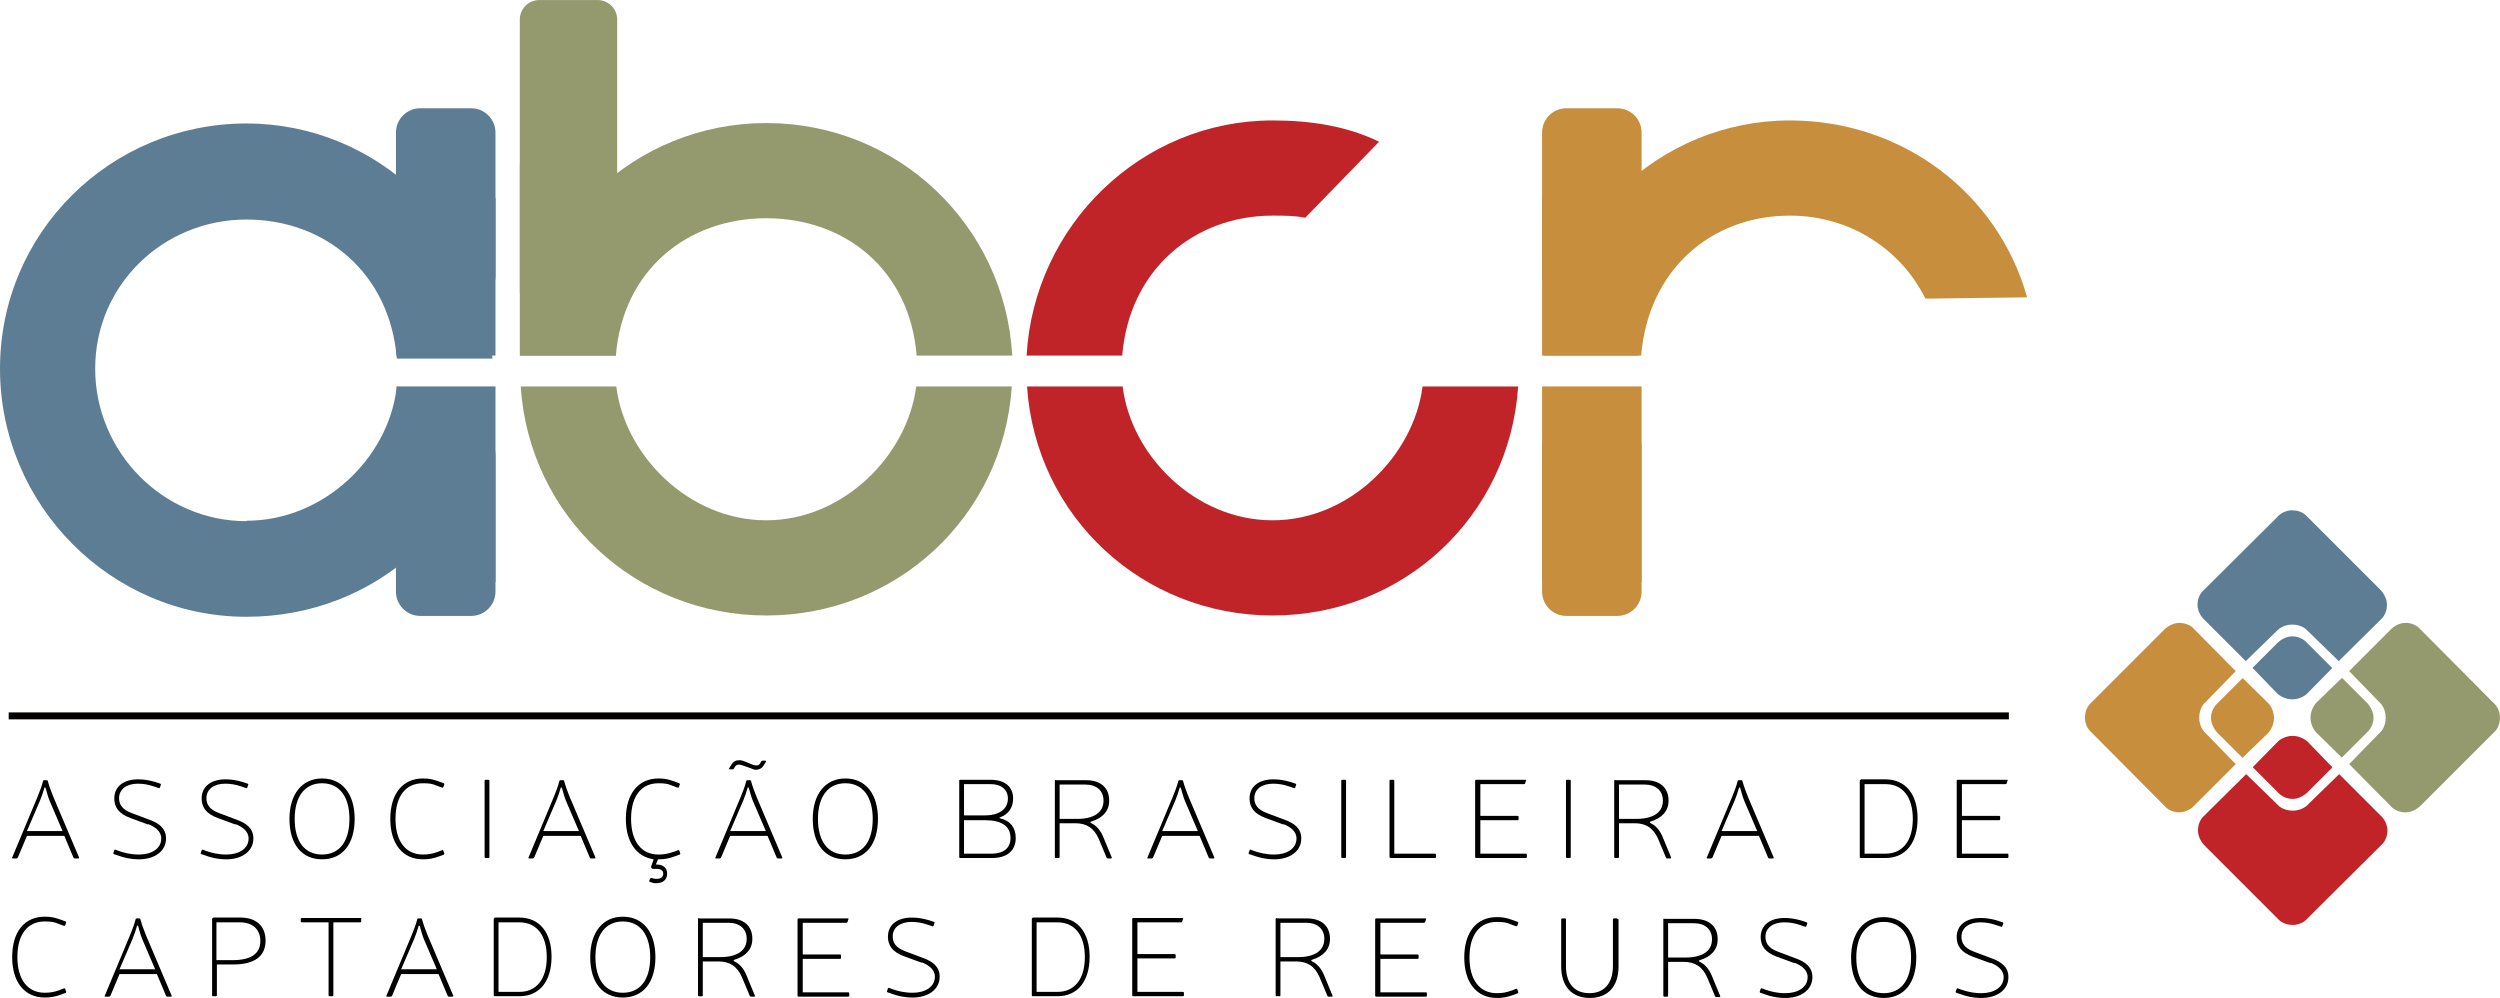 <?xml version="1.0" encoding="UTF-8"?> <svg xmlns="http://www.w3.org/2000/svg" xmlns:xlink="http://www.w3.org/1999/xlink" xmlns:xodm="http://www.corel.com/coreldraw/odm/2003" xml:space="preserve" width="13.167mm" height="5.254mm" version="1.1" style="shape-rendering:geometricPrecision; text-rendering:geometricPrecision; image-rendering:optimizeQuality; fill-rule:evenodd; clip-rule:evenodd" viewBox="0 0 57.52 22.95"> <defs> <style type="text/css"> .str0 {stroke:#040200;stroke-width:0.16;stroke-miterlimit:10} .fil1 {fill:none;fill-rule:nonzero} .fil5 {fill:black;fill-rule:nonzero} .fil3 {fill:#5D7D94;fill-rule:nonzero} .fil2 {fill:#C12428;fill-rule:nonzero} .fil4 {fill:#94996E;fill-rule:nonzero} .fil0 {fill:#C78F3D;fill-rule:nonzero} </style> </defs> <g id="Camada_x0020_1">  <g id="_1880090133024"> <path class="fil0" d="M46.64 6.84c-0.67,-2.39 -2.86,-4.07 -5.46,-4.07 -3.02,0 -5.49,2.41 -5.66,5.41l2.24 0c0.16,-1.97 1.61,-3.22 3.42,-3.22 1.37,0 2.55,0.76 3.12,1.91l2.34 -0.03z"></path> <g> <line class="fil1 str0" x1="0.2" y1="16.47" x2="46.22" y2="16.47"></line> </g> <path class="fil2" d="M31.73 3.26c-0.74,-0.36 -1.57,-0.49 -2.45,-0.49 -3.02,0 -5.49,2.41 -5.66,5.41l2.2 0c0.16,-1.97 1.65,-3.22 3.46,-3.22 0.26,0 0.51,-0 0.75,0.05l1.7 -1.75z"></path> <path class="fil2" d="M29.28 11.97c-1.79,0 -3.26,-1.5 -3.45,-3.08l-2.2 0c0.2,3 2.66,5.27 5.65,5.27 3,0 5.45,-2.27 5.65,-5.27l-2.2 0c-0.2,1.58 -1.67,3.08 -3.45,3.08z"></path> <path class="fil3" d="M5.67 11.99c-1.92,0 -3.48,-1.59 -3.48,-3.51 0,-1.92 1.56,-3.43 3.48,-3.43 1.81,0 3.3,1.23 3.46,3.2l2.2 0c-0.17,-3 -2.63,-5.41 -5.66,-5.41 -3.13,0 -5.67,2.51 -5.67,5.64 0,3.13 2.54,5.71 5.67,5.71 3,0 5.45,-2.23 5.65,-5.23l-2.2 0c-0.2,1.58 -1.67,3.02 -3.45,3.02z"></path> <polygon class="fil3" points="11.4,8.18 11.4,4.55 9.12,4.55 9.12,8.18 10.14,8.18 "></polygon> <polygon class="fil3" points="9.12,8.89 9.12,13.39 11.4,13.39 11.4,8.89 10.11,8.89 "></polygon> <path class="fil3" d="M11.4 3.05c0,-0.31 -0.25,-0.56 -0.56,-0.56l-1.17 0c-0.31,0 -0.56,0.25 -0.56,0.56l0 3.3c0,0.31 0.25,0.56 0.56,0.56l1.17 0c0.31,0 0.56,-0.25 0.56,-0.56l0 -3.3z"></path> <path class="fil3" d="M11.4 10.47c0,-0.31 -0.25,-0.56 -0.56,-0.56l-1.17 0c-0.31,0 -0.56,0.25 -0.56,0.56l0 3.14c0,0.31 0.25,0.56 0.56,0.56l1.17 0c0.31,0 0.56,-0.25 0.56,-0.56l0 -3.14z"></path> <path class="fil4" d="M17.63 5.02c1.81,0 3.3,1.18 3.46,3.16l2.2 0c-0.17,-3 -2.63,-5.35 -5.66,-5.35 -3.02,0 -5.49,2.35 -5.66,5.35l2.2 0c0.16,-1.97 1.65,-3.16 3.46,-3.16z"></path> <path class="fil4" d="M17.63 11.97c-1.79,0 -3.26,-1.5 -3.45,-3.08l-2.2 0c0.2,3 2.66,5.27 5.65,5.27 3,0 5.45,-2.27 5.65,-5.27l-2.2 0c-0.2,1.58 -1.67,3.08 -3.45,3.08z"></path> <polygon class="fil4" points="14.17,8.18 14.17,3.76 11.96,3.76 11.96,8.18 12.76,8.18 "></polygon> <path class="fil4" d="M13.75 7.15c0.25,0 0.45,-0.2 0.45,-0.45l0 -6.25c0,-0.25 -0.2,-0.45 -0.45,-0.45l-1.34 0c-0.25,0 -0.45,0.2 -0.45,0.45l0 6.25c0,0.25 0.2,0.45 0.44,0.45l0.89 0 0.47 0z"></path> <polygon class="fil0" points="37.69,8.18 37.69,4.55 35.48,4.55 35.48,8.18 36.45,8.18 "></polygon> <polygon class="fil0" points="35.48,8.89 35.48,13.39 37.77,13.39 37.77,8.89 36.47,8.89 "></polygon> <path class="fil0" d="M37.77 3.05c0,-0.31 -0.25,-0.56 -0.56,-0.56l-1.17 0c-0.31,0 -0.56,0.25 -0.56,0.56l0 3.3c0,0.31 0.25,0.56 0.56,0.56l1.17 0c0.31,0 0.56,-0.25 0.56,-0.56l0 -3.3z"></path> <path class="fil0" d="M37.77 10.31c0,-0.31 -0.25,-0.56 -0.56,-0.56l-1.17 0c-0.31,0 -0.56,0.25 -0.56,0.56l0 3.3c0,0.31 0.25,0.56 0.56,0.56l1.17 0c0.31,0 0.56,-0.25 0.56,-0.56l0 -3.3z"></path> <path class="fil3" d="M51.83 15.37l0.57 0.59c0,0 0.14,0.13 0.34,0.13 0.2,0 0.33,-0.12 0.33,-0.12l0.59 -0.6 -0.58 -0.58c0,0 -0.12,-0.15 -0.34,-0.15 -0.22,0 -0.38,0.19 -0.38,0.19l-0.53 0.53z"></path> <path class="fil3" d="M51.67 15.21l-0.97 -0.97c0,0 -0.14,-0.13 -0.14,-0.33 0,-0.19 0.11,-0.3 0.11,-0.3l1.72 -1.71c0,0 0.12,-0.16 0.35,-0.16 0.23,0 0.34,0.14 0.34,0.14l1.69 1.69c0,0 0.15,0.15 0.15,0.34 0,0.2 -0.11,0.31 -0.11,0.31l-1 0.99 -0.76 -0.74c0,0 -0.11,-0.1 -0.31,-0.1 -0.25,0 -0.37,0.16 -0.37,0.16l-0.71 0.69z"></path> <path class="fil2" d="M53.66 17.65l-0.57 -0.59c0,0 -0.14,-0.13 -0.34,-0.13 -0.2,0 -0.33,0.12 -0.33,0.12l-0.59 0.6 0.58 0.58c0,0 0.12,0.15 0.34,0.15 0.22,0 0.38,-0.19 0.38,-0.19l0.53 -0.53z"></path> <path class="fil2" d="M53.82 17.81l0.97 0.97c0,0 0.14,0.13 0.14,0.33 0,0.19 -0.11,0.3 -0.11,0.3l-1.72 1.71c0,0 -0.12,0.16 -0.35,0.16 -0.23,0 -0.34,-0.14 -0.34,-0.14l-1.69 -1.69c0,0 -0.15,-0.15 -0.15,-0.34 0,-0.2 0.11,-0.31 0.11,-0.31l1 -0.99 0.76 0.74c0,0 0.11,0.1 0.31,0.1 0.25,0 0.37,-0.16 0.37,-0.16l0.71 -0.69z"></path> <path class="fil4" d="M53.88 15.6l-0.59 0.57c0,0 -0.13,0.14 -0.13,0.34 0,0.2 0.12,0.33 0.12,0.33l0.6 0.59 0.58 -0.58c0,0 0.15,-0.12 0.15,-0.34 0,-0.22 -0.19,-0.38 -0.19,-0.38l-0.53 -0.53z"></path> <path class="fil4" d="M54.05 15.44l0.97 -0.97c0,0 0.13,-0.14 0.33,-0.14 0.19,0 0.3,0.11 0.3,0.11l1.71 1.72c0,0 0.16,0.12 0.16,0.35 0,0.23 -0.14,0.34 -0.14,0.34l-1.69 1.69c0,0 -0.15,0.15 -0.34,0.15 -0.2,0 -0.31,-0.11 -0.31,-0.11l-0.99 -1 0.74 -0.76c0,0 0.1,-0.11 0.1,-0.31 0,-0.25 -0.16,-0.37 -0.16,-0.37l-0.69 -0.71z"></path> <path class="fil0" d="M51.6 17.43l0.59 -0.57c0,0 0.13,-0.14 0.13,-0.34 0,-0.2 -0.12,-0.33 -0.12,-0.33l-0.6 -0.59 -0.58 0.58c0,0 -0.15,0.12 -0.15,0.34 0,0.22 0.19,0.38 0.19,0.38l0.53 0.53z"></path> <path class="fil0" d="M51.44 17.58l-0.97 0.97c0,0 -0.13,0.14 -0.33,0.14 -0.19,0 -0.3,-0.11 -0.3,-0.11l-1.71 -1.72c0,0 -0.16,-0.12 -0.16,-0.35 0,-0.23 0.14,-0.34 0.14,-0.34l1.69 -1.69c0,0 0.15,-0.15 0.34,-0.15 0.2,0 0.31,0.11 0.31,0.11l0.99 1 -0.74 0.76c0,0 -0.1,0.11 -0.1,0.31 0,0.25 0.16,0.37 0.16,0.37l0.69 0.71z"></path> <path class="fil5" d="M1.48 19.23l0.21 0.5c0.01,0.01 0.01,0.02 0.03,0.02l0.08 0c0.02,0 0.02,-0.01 0.02,-0.02l-0.59 -1.39c-0.05,-0.12 -0.1,-0.26 -0.13,-0.37 -0,-0.01 -0.01,-0.02 -0.02,-0.02l-0.07 0c-0.01,0 -0.02,0.01 -0.02,0.02 -0.03,0.12 -0.08,0.25 -0.13,0.37l-0.58 1.39c-0.01,0.01 0,0.02 0.02,0.02l0.08 0c0.01,0 0.02,-0.01 0.03,-0.02l0.21 -0.5 0.9 0zm-0.86 -0.11l0.3 -0.7c0.04,-0.1 0.08,-0.21 0.1,-0.29 0,-0.02 0.02,-0.02 0.03,0 0.02,0.07 0.05,0.19 0.09,0.29l0.3 0.7 -0.81 0zm2.79 -0.16c0.15,0.06 0.3,0.16 0.3,0.33 0,0.24 -0.23,0.37 -0.51,0.37 -0.2,0 -0.34,-0.04 -0.46,-0.08l-0.08 -0.03c-0.01,-0.01 -0.02,0 -0.03,0.01l-0.02 0.06c-0.01,0.01 0,0.02 0.01,0.03l0.09 0.03c0.13,0.05 0.29,0.09 0.49,0.09 0.35,0 0.62,-0.18 0.62,-0.48 0,-0.23 -0.16,-0.35 -0.38,-0.43l-0.4 -0.15c-0.25,-0.09 -0.3,-0.22 -0.3,-0.35 0,-0.2 0.17,-0.33 0.43,-0.33 0.13,0 0.24,0.02 0.36,0.06l0.12 0.04c0.01,0.01 0.02,0 0.03,-0.01l0.02 -0.06c0.01,-0.01 0,-0.02 -0.01,-0.03l-0.12 -0.04c-0.14,-0.04 -0.26,-0.06 -0.39,-0.06 -0.33,0 -0.55,0.16 -0.55,0.44 0,0.2 0.1,0.35 0.37,0.45l0.41 0.15zm2.01 0c0.15,0.06 0.3,0.16 0.3,0.33 0,0.24 -0.23,0.37 -0.51,0.37 -0.2,0 -0.34,-0.04 -0.46,-0.08l-0.08 -0.03c-0.01,-0.01 -0.02,0 -0.03,0.01l-0.02 0.06c-0.01,0.01 0,0.02 0.01,0.03l0.09 0.03c0.13,0.05 0.29,0.09 0.49,0.09 0.35,0 0.62,-0.18 0.62,-0.48 0,-0.23 -0.16,-0.35 -0.38,-0.43l-0.4 -0.15c-0.25,-0.09 -0.3,-0.22 -0.3,-0.35 0,-0.2 0.17,-0.33 0.43,-0.33 0.13,0 0.24,0.02 0.36,0.06l0.12 0.04c0.01,0.01 0.02,0 0.03,-0.01l0.02 -0.06c0.01,-0.01 0,-0.02 -0.01,-0.03l-0.12 -0.04c-0.14,-0.04 -0.26,-0.06 -0.39,-0.06 -0.33,0 -0.55,0.16 -0.55,0.44 0,0.2 0.1,0.35 0.37,0.45l0.41 0.15zm1.99 -1.05c-0.46,0 -0.75,0.36 -0.75,0.93 0,0.58 0.28,0.93 0.75,0.93 0.47,0 0.75,-0.35 0.75,-0.93 0,-0.57 -0.28,-0.93 -0.75,-0.93zm0 0.11c0.4,0 0.63,0.31 0.63,0.82 0,0.52 -0.23,0.82 -0.63,0.82 -0.4,0 -0.63,-0.3 -0.63,-0.82 0,-0.51 0.23,-0.82 0.63,-0.82zm2.8 1.64c0.01,-0.01 0.02,-0.02 0.01,-0.03l-0.02 -0.06c-0.01,-0.01 -0.02,-0.02 -0.03,-0.01l-0.1 0.04c-0.12,0.04 -0.2,0.06 -0.34,0.06 -0.4,0 -0.63,-0.31 -0.63,-0.82 0,-0.52 0.23,-0.82 0.63,-0.82 0.14,0 0.22,0.01 0.33,0.06l0.11 0.04c0.01,0.01 0.02,0 0.03,-0.01l0.02 -0.06c0.01,-0.01 0,-0.02 -0.01,-0.03l-0.11 -0.04c-0.14,-0.05 -0.22,-0.07 -0.37,-0.07 -0.47,0 -0.75,0.36 -0.75,0.93 0,0.57 0.28,0.93 0.75,0.93 0.15,0 0.24,-0.02 0.38,-0.07l0.11 -0.04zm1.05 -1.7c0,-0.01 -0.01,-0.02 -0.02,-0.02l-0.07 0c-0.01,0 -0.02,0.01 -0.02,0.02l0 1.76c0,0.01 0.01,0.02 0.02,0.02l0.07 0c0.01,0 0.02,-0.01 0.02,-0.02l0 -1.76zm2.1 1.27l0.21 0.5c0.01,0.01 0.01,0.02 0.03,0.02l0.08 0c0.02,0 0.02,-0.01 0.02,-0.02l-0.59 -1.39c-0.05,-0.12 -0.1,-0.26 -0.13,-0.37 -0,-0.01 -0.01,-0.02 -0.02,-0.02l-0.07 0c-0.01,0 -0.02,0.01 -0.02,0.02 -0.03,0.12 -0.08,0.25 -0.13,0.37l-0.58 1.39c-0.01,0.01 0,0.02 0.02,0.02l0.08 0c0.01,0 0.02,-0.01 0.03,-0.02l0.21 -0.5 0.9 0zm-0.86 -0.11l0.3 -0.7c0.04,-0.1 0.08,-0.21 0.1,-0.29 0,-0.02 0.02,-0.02 0.03,0 0.02,0.07 0.05,0.19 0.09,0.29l0.3 0.7 -0.81 0zm2.99 0.48c-0.12,0.04 -0.2,0.06 -0.34,0.06 -0.4,0 -0.63,-0.31 -0.63,-0.82 0,-0.52 0.23,-0.82 0.63,-0.82 0.14,0 0.22,0.01 0.33,0.06l0.11 0.04c0.01,0.01 0.02,0 0.03,-0.01l0.02 -0.06c0.01,-0.01 0,-0.02 -0.01,-0.03l-0.11 -0.04c-0.14,-0.05 -0.22,-0.07 -0.37,-0.07 -0.47,0 -0.75,0.36 -0.75,0.93 0,0.53 0.24,0.87 0.64,0.93l-0.06 0.17c-0,0.01 -0,0.02 0.01,0.03l0.01 0.01c0.01,0.01 0.02,0.01 0.03,0.01l0.08 0c0.1,0 0.15,0.04 0.15,0.11 0,0.08 -0.06,0.12 -0.15,0.12 -0.03,0 -0.05,-0 -0.08,-0.01l-0.04 -0.01c-0.01,-0 -0.02,0 -0.03,0.01l-0.02 0.05c-0.01,0.01 0,0.02 0.01,0.03l0.04 0.01c0.04,0.02 0.08,0.02 0.11,0.02 0.15,0 0.25,-0.08 0.25,-0.22 0,-0.13 -0.09,-0.21 -0.24,-0.21l-0.02 0 0.05 -0.12 0.01 0c0.15,0 0.24,-0.02 0.38,-0.07l0.11 -0.04c0.01,-0.01 0.02,-0.02 0.01,-0.03l-0.02 -0.06c-0.01,-0.01 -0.02,-0.02 -0.03,-0.01l-0.1 0.04zm1.29 -1.93c-0.01,0.02 -0,0.03 0.01,0.03l0.07 0c0.01,0 0.02,-0.01 0.02,-0.01l0.03 -0.05c0.02,-0.03 0.05,-0.05 0.09,-0.05 0.02,0 0.06,0.01 0.09,0.02l0.17 0.06c0.05,0.02 0.09,0.04 0.13,0.04 0.07,0 0.14,-0.03 0.18,-0.1l0.05 -0.08c0.01,-0.02 0,-0.03 -0.01,-0.03l-0.07 0c-0.01,0 -0.02,0.01 -0.02,0.01l-0.03 0.05c-0.02,0.04 -0.05,0.05 -0.09,0.05 -0.03,0 -0.06,-0.01 -0.09,-0.02l-0.17 -0.07c-0.05,-0.02 -0.08,-0.03 -0.13,-0.03 -0.08,0 -0.14,0.03 -0.18,0.1l-0.05 0.08zm-0.02 1.56l0.9 0 0.21 0.5c0.01,0.01 0.01,0.02 0.03,0.02l0.08 0c0.02,0 0.02,-0.01 0.02,-0.02l-0.59 -1.39c-0.05,-0.12 -0.1,-0.26 -0.13,-0.37 -0,-0.01 -0.01,-0.02 -0.02,-0.02l-0.07 0c-0.01,0 -0.02,0.01 -0.02,0.02 -0.03,0.12 -0.08,0.25 -0.13,0.37l-0.58 1.39c-0.01,0.01 0,0.02 0.02,0.02l0.08 0c0.01,0 0.02,-0.01 0.03,-0.02l0.21 -0.5zm0.85 -0.11l-0.81 0 0.3 -0.7c0.04,-0.1 0.08,-0.21 0.1,-0.29 0,-0.02 0.02,-0.02 0.03,0 0.02,0.07 0.05,0.19 0.09,0.29l0.3 0.7zm1.84 -1.21c-0.46,0 -0.75,0.36 -0.75,0.93 0,0.58 0.28,0.93 0.75,0.93 0.47,0 0.75,-0.35 0.75,-0.93 0,-0.57 -0.28,-0.93 -0.75,-0.93zm0 0.11c0.4,0 0.63,0.31 0.63,0.82 0,0.52 -0.23,0.82 -0.63,0.82 -0.4,0 -0.63,-0.3 -0.63,-0.82 0,-0.51 0.23,-0.82 0.63,-0.82z"></path> <path class="fil5" d="M22.09 17.94c-0.01,0 -0.02,0.01 -0.02,0.02l0 1.76c0,0.01 0.01,0.02 0.02,0.02l0.74 0c0.34,0 0.54,-0.17 0.54,-0.46 0,-0.24 -0.13,-0.4 -0.35,-0.45 -0.03,-0.01 -0.03,-0.03 -0,-0.03 0.19,-0.07 0.29,-0.23 0.29,-0.43 0,-0.27 -0.19,-0.43 -0.52,-0.43l-0.7 0zm0.09 0.1l0.61 0c0.25,0 0.4,0.13 0.4,0.33 0,0.24 -0.19,0.39 -0.54,0.39l-0.47 0 0 -0.72zm0 0.83l0.48 0c0.39,0 0.59,0.14 0.59,0.41 0,0.23 -0.16,0.36 -0.43,0.36l-0.64 0 0 -0.77zm2.11 -0.93c-0.01,0 -0.02,0.01 -0.02,0.02l0 1.76c0,0.01 0.01,0.02 0.02,0.02l0.07 0c0.01,0 0.02,-0.01 0.02,-0.02l0 -0.78 0.36 0c0.26,0 0.43,0.11 0.54,0.36l0.18 0.43c0.01,0.01 0.01,0.02 0.03,0.02l0.07 0c0.02,0 0.02,-0.01 0.02,-0.02l-0.19 -0.46c-0.06,-0.15 -0.15,-0.27 -0.28,-0.33 -0.03,-0.02 -0.03,-0.03 0,-0.04 0.26,-0.08 0.41,-0.24 0.41,-0.48 0,-0.3 -0.2,-0.47 -0.53,-0.47l-0.69 0zm0.09 0.9l0 -0.79 0.59 0c0.26,0 0.42,0.14 0.42,0.37 0,0.27 -0.22,0.42 -0.6,0.42l-0.41 0zm3.22 0.39l0.21 0.5c0.01,0.01 0.01,0.02 0.03,0.02l0.08 0c0.02,0 0.02,-0.01 0.02,-0.02l-0.59 -1.39c-0.05,-0.12 -0.1,-0.26 -0.13,-0.37 -0,-0.01 -0.01,-0.02 -0.02,-0.02l-0.07 0c-0.01,0 -0.02,0.01 -0.02,0.02 -0.03,0.12 -0.08,0.25 -0.13,0.37l-0.58 1.39c-0.01,0.01 0,0.02 0.02,0.02l0.08 0c0.01,0 0.02,-0.01 0.03,-0.02l0.21 -0.5 0.9 0zm-0.86 -0.11l0.3 -0.7c0.04,-0.1 0.08,-0.21 0.1,-0.29 0,-0.02 0.02,-0.02 0.03,0 0.02,0.07 0.05,0.19 0.09,0.29l0.3 0.7 -0.81 0zm2.79 -0.16c0.15,0.06 0.3,0.16 0.3,0.33 0,0.24 -0.23,0.37 -0.51,0.37 -0.2,0 -0.34,-0.04 -0.46,-0.08l-0.08 -0.03c-0.01,-0.01 -0.02,0 -0.03,0.01l-0.02 0.06c-0.01,0.01 0,0.02 0.01,0.03l0.09 0.03c0.14,0.05 0.29,0.09 0.49,0.09 0.35,0 0.62,-0.18 0.62,-0.48 0,-0.23 -0.16,-0.35 -0.38,-0.43l-0.4 -0.15c-0.25,-0.09 -0.3,-0.22 -0.3,-0.35 0,-0.2 0.17,-0.33 0.43,-0.33 0.13,0 0.24,0.02 0.36,0.06l0.12 0.04c0.01,0.01 0.02,0 0.03,-0.01l0.02 -0.06c0.01,-0.01 0,-0.02 -0.01,-0.03l-0.12 -0.04c-0.14,-0.04 -0.26,-0.06 -0.39,-0.06 -0.33,0 -0.55,0.16 -0.55,0.44 0,0.2 0.1,0.35 0.37,0.45l0.41 0.15zm1.44 -1c0,-0.01 -0.01,-0.02 -0.02,-0.02l-0.07 0c-0.01,0 -0.02,0.01 -0.02,0.02l0 1.76c0,0.01 0.01,0.02 0.02,0.02l0.07 0c0.01,0 0.02,-0.01 0.02,-0.02l0 -1.76zm1.11 1.68l0 -1.68c0,-0.01 -0.01,-0.02 -0.02,-0.02l-0.07 0c-0.01,0 -0.02,0.01 -0.02,0.02l0 1.76c0,0.01 0.01,0.02 0.02,0.02l1.03 0c0.01,0 0.02,-0.01 0.02,-0.02l0 -0.06c0,-0.01 -0.01,-0.02 -0.02,-0.02l-0.94 0zm1.98 -0.88l0 -0.72 1.01 0c0.01,0 0.02,-0.01 0.02,-0.02l0.02 -0.06c0.01,-0.02 -0,-0.02 -0.02,-0.02l-1.13 0c-0.01,0 -0.02,0.01 -0.02,0.02l0 1.76c0,0.01 0.01,0.02 0.02,0.02l1.15 0c0.01,0 0.02,-0.01 0.02,-0.02l0 -0.06c0,-0.01 -0.01,-0.02 -0.02,-0.02l-1.05 0 0 -0.77 0.86 0c0.01,0 0.02,-0.01 0.02,-0.02l0 -0.06c0,-0.01 -0.01,-0.02 -0.02,-0.02l-0.86 0zm2.08 -0.8c0,-0.01 -0.01,-0.02 -0.02,-0.02l-0.07 0c-0.01,0 -0.02,0.01 -0.02,0.02l0 1.76c0,0.01 0.01,0.02 0.02,0.02l0.07 0c0.01,0 0.02,-0.01 0.02,-0.02l0 -1.76zm1.02 -0.02c-0.01,0 -0.02,0.01 -0.02,0.02l0 1.76c0,0.01 0.01,0.02 0.02,0.02l0.07 0c0.01,0 0.02,-0.01 0.02,-0.02l0 -0.78 0.36 0c0.26,0 0.43,0.11 0.54,0.36l0.18 0.43c0.01,0.01 0.01,0.02 0.03,0.02l0.07 0c0.02,0 0.02,-0.01 0.02,-0.02l-0.19 -0.46c-0.06,-0.15 -0.15,-0.27 -0.28,-0.33 -0.03,-0.02 -0.03,-0.03 0,-0.04 0.26,-0.08 0.41,-0.24 0.41,-0.48 0,-0.3 -0.2,-0.47 -0.53,-0.47l-0.69 0zm0.09 0.9l0 -0.79 0.59 0c0.26,0 0.42,0.14 0.42,0.37 0,0.27 -0.22,0.42 -0.61,0.42l-0.4 0zm3.22 0.39l0.21 0.5c0.01,0.01 0.01,0.02 0.03,0.02l0.08 0c0.02,0 0.02,-0.01 0.02,-0.02l-0.59 -1.39c-0.05,-0.12 -0.1,-0.26 -0.13,-0.37 -0,-0.01 -0.01,-0.02 -0.02,-0.02l-0.07 0c-0.01,0 -0.02,0.01 -0.02,0.02 -0.03,0.12 -0.08,0.25 -0.13,0.37l-0.58 1.39c-0.01,0.01 0,0.02 0.02,0.02l0.08 0c0.01,0 0.02,-0.01 0.03,-0.02l0.21 -0.5 0.9 0zm-0.86 -0.11l0.3 -0.7c0.04,-0.1 0.08,-0.21 0.1,-0.29 0,-0.02 0.02,-0.02 0.03,0 0.02,0.07 0.05,0.19 0.09,0.29l0.3 0.7 -0.81 0z"></path> <path class="fil5" d="M42.81 17.94c-0.01,0 -0.02,0.01 -0.02,0.02l0 1.76c0,0.01 0.01,0.02 0.02,0.02l0.57 0c0.46,0 0.74,-0.34 0.74,-0.91 0,-0.56 -0.28,-0.9 -0.74,-0.9l-0.57 0zm0.09 0.1l0.48 0c0.4,0 0.63,0.3 0.63,0.8 0,0.5 -0.23,0.8 -0.63,0.8l-0.48 0 0 -1.6zm2.24 0.72l0 -0.72 1.01 0c0.01,0 0.02,-0.01 0.02,-0.02l0.02 -0.06c0.01,-0.02 -0,-0.02 -0.02,-0.02l-1.13 0c-0.01,0 -0.02,0.01 -0.02,0.02l0 1.76c0,0.01 0.01,0.02 0.02,0.02l1.15 0c0.01,0 0.02,-0.01 0.02,-0.02l0 -0.06c0,-0.01 -0.01,-0.02 -0.02,-0.02l-1.05 0 0 -0.77 0.86 0c0.01,0 0.02,-0.01 0.02,-0.02l0 -0.06c0,-0.01 -0.01,-0.02 -0.02,-0.02l-0.86 0z"></path> <path class="fil5" d="M1.51 22.84c0.01,-0.01 0.02,-0.02 0.01,-0.03l-0.02 -0.06c-0.01,-0.01 -0.02,-0.02 -0.03,-0.01l-0.1 0.04c-0.12,0.04 -0.2,0.06 -0.34,0.06 -0.4,0 -0.63,-0.31 -0.63,-0.82 0,-0.52 0.23,-0.82 0.63,-0.82 0.14,0 0.22,0.01 0.33,0.06l0.11 0.04c0.01,0 0.02,0 0.03,-0.01l0.02 -0.06c0.01,-0.01 0,-0.02 -0.01,-0.03l-0.11 -0.04c-0.14,-0.05 -0.22,-0.07 -0.37,-0.07 -0.47,0 -0.75,0.35 -0.75,0.93 0,0.57 0.28,0.93 0.75,0.93 0.15,0 0.24,-0.02 0.38,-0.07l0.11 -0.04zm2.1 -0.43l0.21 0.5c0.01,0.01 0.01,0.02 0.03,0.02l0.08 0c0.02,0 0.02,-0.01 0.02,-0.02l-0.59 -1.39c-0.05,-0.12 -0.1,-0.26 -0.13,-0.37 -0,-0.01 -0.01,-0.02 -0.02,-0.02l-0.07 0c-0.01,0 -0.02,0.01 -0.02,0.02 -0.03,0.12 -0.08,0.25 -0.13,0.37l-0.58 1.39c-0.01,0.01 0,0.02 0.02,0.02l0.08 0c0.01,0 0.02,-0.01 0.03,-0.02l0.21 -0.5 0.9 0zm-0.86 -0.11l0.3 -0.7c0.04,-0.1 0.08,-0.21 0.1,-0.29 0,-0.02 0.02,-0.02 0.03,0 0.02,0.07 0.05,0.19 0.09,0.29l0.3 0.7 -0.81 0zm2.15 -1.18c-0.01,0 -0.02,0.01 -0.02,0.02l0 1.76c0,0.01 0.01,0.02 0.02,0.02l0.07 0c0.01,0 0.02,-0.01 0.02,-0.02l0 -0.71 0.37 0c0.5,0 0.75,-0.19 0.75,-0.55 0,-0.33 -0.21,-0.53 -0.58,-0.53l-0.62 0zm0.09 0.1l0.53 0c0.29,0 0.47,0.16 0.47,0.43 0,0.29 -0.21,0.44 -0.64,0.44l-0.37 0 0 -0.87zm3.33 -0.08c0,-0.01 -0.01,-0.02 -0.02,-0.02l-1.36 0c-0.01,0 -0.02,0.01 -0.02,0.02l0 0.06c0,0.01 0.01,0.02 0.02,0.02l0.62 0 0 1.68c0,0.01 0.01,0.02 0.02,0.02l0.07 0c0.01,0 0.02,-0.01 0.02,-0.02l0 -1.68 0.62 0c0.01,0 0.02,-0.01 0.02,-0.02l0 -0.06zm1.77 1.27l0.21 0.5c0.01,0.01 0.01,0.02 0.03,0.02l0.08 0c0.02,0 0.02,-0.01 0.02,-0.02l-0.59 -1.39c-0.05,-0.12 -0.1,-0.26 -0.13,-0.37 -0,-0.01 -0.01,-0.02 -0.02,-0.02l-0.07 0c-0.01,0 -0.02,0.01 -0.02,0.02 -0.03,0.12 -0.08,0.25 -0.13,0.37l-0.58 1.39c-0.01,0.01 0,0.02 0.02,0.02l0.08 0c0.01,0 0.02,-0.01 0.03,-0.02l0.21 -0.5 0.9 0zm-0.86 -0.11l0.3 -0.7c0.04,-0.1 0.08,-0.21 0.1,-0.29 0,-0.02 0.02,-0.02 0.03,0 0.02,0.07 0.05,0.19 0.09,0.29l0.3 0.7 -0.81 0zm2.15 -1.18c-0.01,0 -0.02,0.01 -0.02,0.02l0 1.76c0,0.01 0.01,0.02 0.02,0.02l0.57 0c0.46,0 0.74,-0.34 0.74,-0.91 0,-0.56 -0.28,-0.9 -0.74,-0.9l-0.57 0zm0.09 0.1l0.48 0c0.4,0 0.63,0.3 0.63,0.8 0,0.5 -0.23,0.8 -0.63,0.8l-0.48 0 0 -1.6zm2.86 -0.13c-0.46,0 -0.75,0.36 -0.75,0.93 0,0.58 0.28,0.93 0.75,0.93 0.47,0 0.75,-0.35 0.75,-0.93 0,-0.57 -0.28,-0.93 -0.75,-0.93zm0 0.11c0.4,0 0.63,0.31 0.63,0.82 0,0.52 -0.23,0.82 -0.63,0.82 -0.4,0 -0.63,-0.3 -0.63,-0.82 0,-0.51 0.23,-0.82 0.63,-0.82zm1.75 -0.08c-0.01,0 -0.02,0.01 -0.02,0.02l0 1.76c0,0.01 0.01,0.02 0.02,0.02l0.07 0c0.01,0 0.02,-0.01 0.02,-0.02l0 -0.78 0.36 0c0.26,0 0.43,0.11 0.54,0.36l0.18 0.43c0.01,0.01 0.01,0.02 0.03,0.02l0.07 0c0.02,0 0.02,-0.01 0.02,-0.02l-0.19 -0.46c-0.06,-0.15 -0.15,-0.27 -0.28,-0.33 -0.03,-0.02 -0.03,-0.03 0,-0.04 0.26,-0.08 0.41,-0.24 0.41,-0.48 0,-0.3 -0.2,-0.47 -0.53,-0.47l-0.69 0zm0.09 0.9l0 -0.79 0.59 0c0.26,0 0.42,0.14 0.42,0.37 0,0.27 -0.22,0.42 -0.61,0.42l-0.4 0zm2.3 -0.07l0 -0.72 1.01 0c0.01,0 0.02,-0.01 0.02,-0.02l0.02 -0.06c0.01,-0.02 -0,-0.02 -0.02,-0.02l-1.13 0c-0.01,0 -0.02,0.01 -0.02,0.02l0 1.76c0,0.01 0.01,0.02 0.02,0.02l1.15 0c0.01,0 0.02,-0.01 0.02,-0.02l0 -0.06c0,-0.01 -0.01,-0.02 -0.02,-0.02l-1.05 0 0 -0.77 0.86 0c0.01,0 0.02,-0.01 0.02,-0.02l0 -0.06c0,-0.01 -0.01,-0.02 -0.02,-0.02l-0.86 0zm2.74 0.19c0.15,0.06 0.3,0.16 0.3,0.33 0,0.24 -0.23,0.37 -0.51,0.37 -0.2,0 -0.34,-0.04 -0.46,-0.08l-0.08 -0.03c-0.01,-0.01 -0.02,0 -0.03,0.01l-0.02 0.06c-0.01,0.01 0,0.02 0.01,0.03l0.09 0.03c0.13,0.05 0.29,0.09 0.49,0.09 0.35,0 0.62,-0.18 0.62,-0.48 0,-0.23 -0.16,-0.35 -0.38,-0.43l-0.4 -0.15c-0.25,-0.09 -0.3,-0.22 -0.3,-0.35 0,-0.2 0.17,-0.33 0.43,-0.33 0.13,0 0.24,0.02 0.36,0.06l0.12 0.04c0.01,0.01 0.02,0 0.03,-0.01l0.02 -0.06c0.01,-0.01 0,-0.02 -0.01,-0.03l-0.12 -0.04c-0.14,-0.04 -0.26,-0.06 -0.39,-0.06 -0.33,0 -0.55,0.16 -0.55,0.44 0,0.2 0.1,0.35 0.37,0.45l0.41 0.15z"></path> <path class="fil5" d="M23.76 21.12c-0.01,0 -0.02,0.01 -0.02,0.02l0 1.76c0,0.01 0.01,0.02 0.02,0.02l0.57 0c0.46,0 0.74,-0.34 0.74,-0.91 0,-0.56 -0.28,-0.9 -0.74,-0.9l-0.57 0zm0.09 0.1l0.48 0c0.4,0 0.63,0.3 0.63,0.8 0,0.5 -0.23,0.8 -0.63,0.8l-0.48 0 0 -1.6zm2.32 0.72l0 -0.72 1.01 0c0.01,0 0.02,-0.01 0.02,-0.02l0.02 -0.06c0.01,-0.02 -0,-0.02 -0.02,-0.02l-1.13 0c-0.01,0 -0.02,0.01 -0.02,0.02l0 1.76c0,0.01 0.01,0.02 0.02,0.02l1.15 0c0.01,0 0.02,-0.01 0.02,-0.02l0 -0.06c0,-0.01 -0.01,-0.02 -0.02,-0.02l-1.05 0 0 -0.77 0.86 0c0.01,0 0.02,-0.01 0.02,-0.02l0 -0.06c0,-0.01 -0.01,-0.02 -0.02,-0.02l-0.86 0z"></path> <path class="fil5" d="M29.37 21.12c-0.01,0 -0.02,0.01 -0.02,0.02l0 1.76c0,0.01 0.01,0.02 0.02,0.02l0.07 0c0.01,0 0.02,-0.01 0.02,-0.02l0 -0.78 0.36 0c0.26,0 0.43,0.11 0.54,0.36l0.18 0.43c0.01,0.01 0.01,0.02 0.03,0.02l0.07 0c0.02,0 0.02,-0.01 0.02,-0.02l-0.19 -0.46c-0.06,-0.15 -0.15,-0.27 -0.28,-0.33 -0.03,-0.02 -0.03,-0.03 0,-0.04 0.26,-0.08 0.41,-0.24 0.41,-0.48 0,-0.3 -0.2,-0.47 -0.53,-0.47l-0.69 0zm0.09 0.9l0 -0.79 0.59 0c0.26,0 0.42,0.14 0.42,0.37 0,0.27 -0.22,0.42 -0.6,0.42l-0.4 0zm2.3 -0.07l0 -0.72 1.01 0c0.01,0 0.02,-0.01 0.02,-0.02l0.02 -0.06c0.01,-0.02 -0,-0.02 -0.02,-0.02l-1.13 0c-0.01,0 -0.02,0.01 -0.02,0.02l0 1.76c0,0.01 0.01,0.02 0.02,0.02l1.15 0c0.01,0 0.02,-0.01 0.02,-0.02l0 -0.06c0,-0.01 -0.01,-0.02 -0.02,-0.02l-1.05 0 0 -0.77 0.86 0c0.01,0 0.02,-0.01 0.02,-0.02l0 -0.06c0,-0.01 -0.01,-0.02 -0.02,-0.02l-0.86 0zm3.16 0.9c0.01,-0.01 0.02,-0.02 0.01,-0.03l-0.02 -0.06c-0.01,-0.01 -0.02,-0.02 -0.03,-0.01l-0.1 0.04c-0.12,0.04 -0.2,0.06 -0.34,0.06 -0.4,0 -0.63,-0.31 -0.63,-0.82 0,-0.52 0.23,-0.82 0.63,-0.82 0.14,0 0.22,0.01 0.33,0.06l0.11 0.04c0.01,0 0.02,0 0.03,-0.01l0.02 -0.06c0.01,-0.01 0,-0.02 -0.01,-0.03l-0.11 -0.04c-0.14,-0.05 -0.22,-0.07 -0.37,-0.07 -0.47,0 -0.75,0.35 -0.75,0.93 0,0.57 0.28,0.93 0.75,0.93 0.15,0 0.24,-0.02 0.38,-0.07l0.11 -0.04zm2.3 -1.7c0,-0.01 -0.01,-0.02 -0.02,-0.02l-0.07 0c-0.01,0 -0.02,0.01 -0.02,0.02l0 1.08c0,0.39 -0.2,0.62 -0.54,0.62 -0.35,0 -0.54,-0.23 -0.54,-0.62l0 -1.08c0,-0.01 -0.01,-0.02 -0.02,-0.02l-0.07 0c-0.01,0 -0.02,0.01 -0.02,0.02l0 1.08c0,0.46 0.24,0.73 0.66,0.73 0.42,0 0.66,-0.27 0.66,-0.73l0 -1.08zm1.07 -0.02c-0.01,0 -0.02,0.01 -0.02,0.02l0 1.76c0,0.01 0.01,0.02 0.02,0.02l0.07 0c0.01,0 0.02,-0.01 0.02,-0.02l0 -0.78 0.36 0c0.26,0 0.43,0.11 0.54,0.36l0.18 0.43c0.01,0.01 0.01,0.02 0.03,0.02l0.07 0c0.02,0 0.02,-0.01 0.02,-0.02l-0.19 -0.46c-0.06,-0.15 -0.15,-0.27 -0.28,-0.33 -0.03,-0.02 -0.03,-0.03 0,-0.04 0.26,-0.08 0.41,-0.24 0.41,-0.48 0,-0.3 -0.2,-0.47 -0.54,-0.47l-0.69 0zm0.09 0.9l0 -0.79 0.59 0c0.26,0 0.42,0.14 0.42,0.37 0,0.27 -0.22,0.42 -0.61,0.42l-0.4 0zm2.91 0.12c0.15,0.06 0.3,0.16 0.3,0.33 0,0.24 -0.23,0.37 -0.51,0.37 -0.2,0 -0.34,-0.04 -0.46,-0.08l-0.08 -0.03c-0.01,-0.01 -0.02,0 -0.03,0.01l-0.02 0.06c-0.01,0.01 0,0.02 0.01,0.03l0.09 0.03c0.13,0.05 0.29,0.09 0.49,0.09 0.35,0 0.62,-0.18 0.62,-0.48 0,-0.23 -0.16,-0.35 -0.38,-0.43l-0.4 -0.15c-0.25,-0.09 -0.3,-0.22 -0.3,-0.35 0,-0.2 0.17,-0.33 0.43,-0.33 0.13,0 0.24,0.02 0.36,0.06l0.12 0.04c0.01,0.01 0.02,0 0.03,-0.01l0.02 -0.06c0.01,-0.01 0,-0.02 -0.01,-0.03l-0.12 -0.04c-0.14,-0.04 -0.26,-0.06 -0.39,-0.06 -0.33,0 -0.55,0.16 -0.55,0.44 0,0.2 0.1,0.35 0.37,0.45l0.41 0.15zm2.05 -1.05c-0.46,0 -0.75,0.36 -0.75,0.93 0,0.58 0.28,0.93 0.75,0.93 0.47,0 0.75,-0.35 0.75,-0.93 0,-0.57 -0.28,-0.93 -0.75,-0.93zm0 0.11c0.4,0 0.63,0.31 0.63,0.82 0,0.52 -0.23,0.82 -0.63,0.82 -0.4,0 -0.63,-0.3 -0.63,-0.82 0,-0.51 0.23,-0.82 0.63,-0.82zm2.46 0.94c0.15,0.06 0.3,0.16 0.3,0.33 0,0.24 -0.23,0.37 -0.51,0.37 -0.2,0 -0.34,-0.04 -0.46,-0.08l-0.08 -0.03c-0.01,-0.01 -0.02,0 -0.03,0.01l-0.02 0.06c-0.01,0.01 0,0.02 0.01,0.03l0.09 0.03c0.13,0.05 0.29,0.09 0.49,0.09 0.35,0 0.62,-0.18 0.62,-0.48 0,-0.23 -0.16,-0.35 -0.38,-0.43l-0.4 -0.15c-0.25,-0.09 -0.3,-0.22 -0.3,-0.35 0,-0.2 0.17,-0.33 0.43,-0.33 0.13,0 0.24,0.02 0.36,0.06l0.12 0.04c0.01,0.01 0.02,0 0.03,-0.01l0.02 -0.06c0.01,-0.01 0,-0.02 -0.01,-0.03l-0.12 -0.04c-0.14,-0.04 -0.26,-0.06 -0.39,-0.06 -0.33,0 -0.55,0.16 -0.55,0.44 0,0.2 0.1,0.35 0.37,0.45l0.41 0.15z"></path> </g> </g> </svg> 